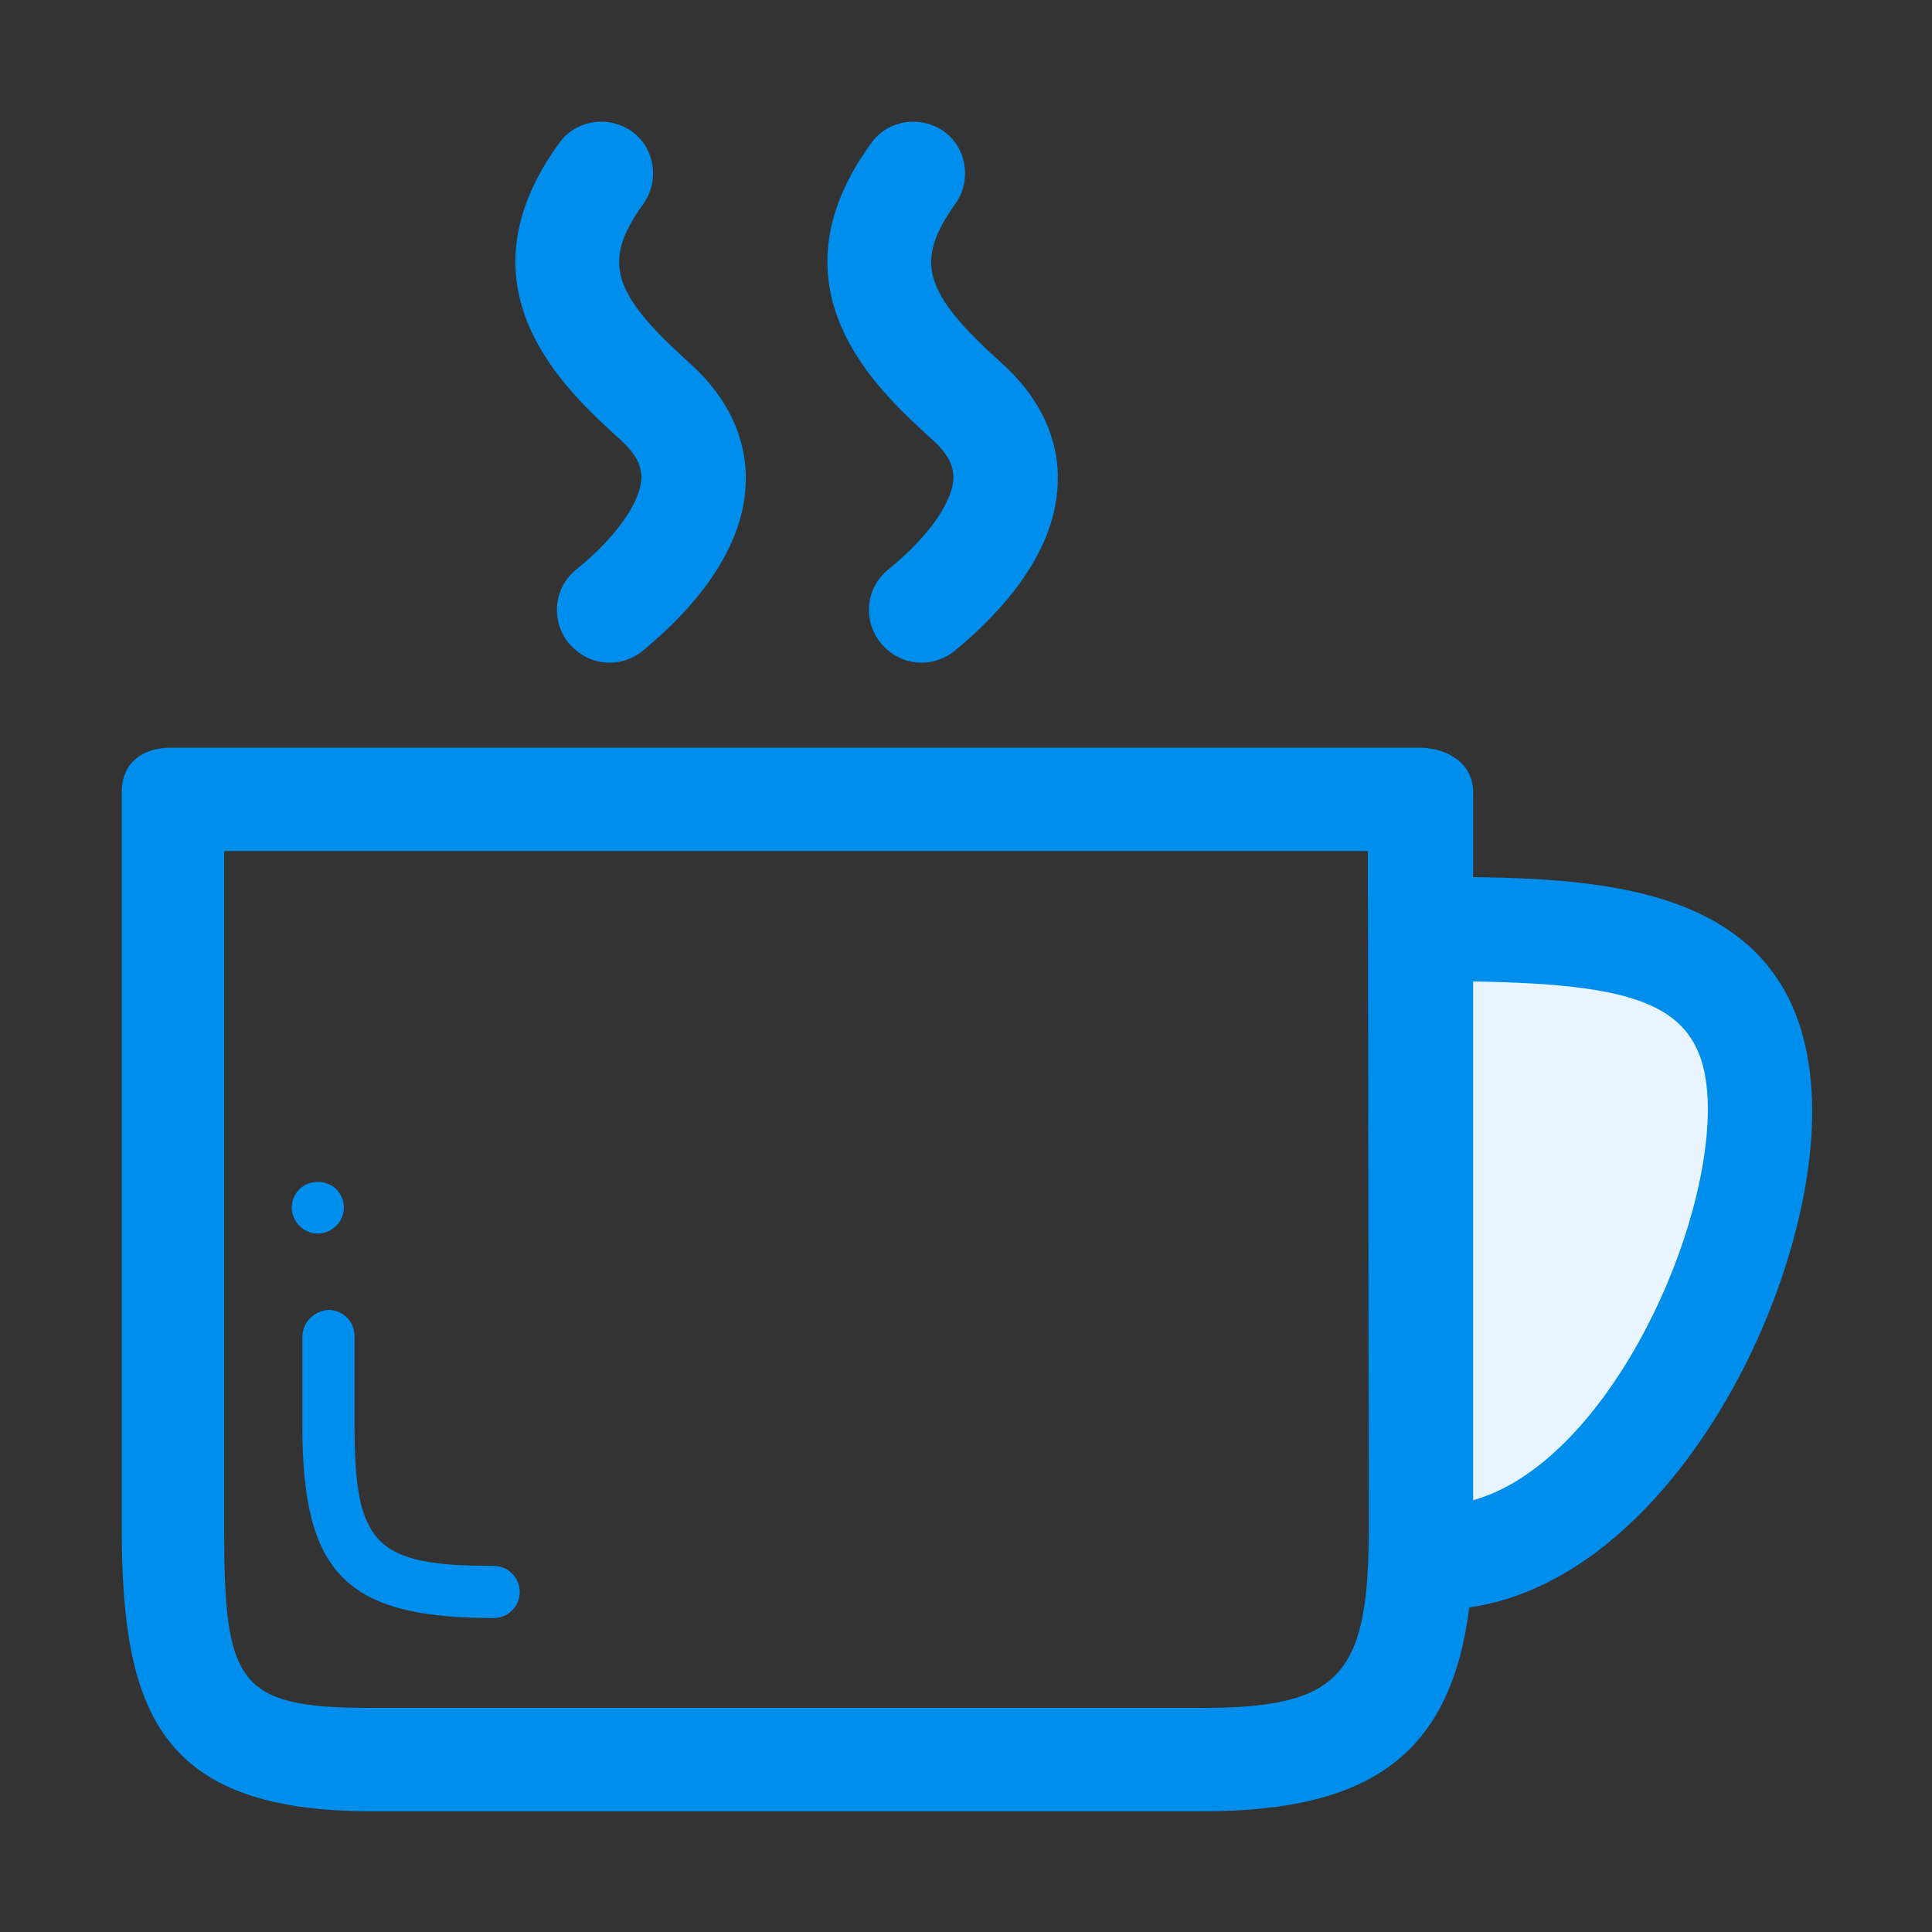 <?xml version="1.0" encoding="utf-8"?>
<!-- Generator: Adobe Illustrator 19.0.0, SVG Export Plug-In . SVG Version: 6.00 Build 0)  -->
<svg version="1.1" id="图层_1" xmlns="http://www.w3.org/2000/svg" xmlns:xlink="http://www.w3.org/1999/xlink" x="0px" y="0px"
	 viewBox="-299 201 200 200" style="enable-background:new -299 201 200 200;" xml:space="preserve">
<rect x="-299" y="201" width="200" height="200" fill="#333333" stroke="none"/>
<style type="text/css">
	.st0{fill:#E8F4FE;}
	.st1{fill:#008EED;}
</style>
<polygon class="st0" points="-155,296 -126,301 -118,310 -124,341 -143,358 -154,357 "/>
<path class="st1" d="M-146.5,291.8V283c0-3-2.7-4.6-5.6-4.6h-129.2c-3,0-5.1,1.6-5.1,4.6v76c0,19.1,3.8,29.5,25.8,29.5h86.2
	c17.5,0,25.6-6.1,27.5-21.1c20.5-2.9,35.5-32.1,35.5-51.4C-111.5,293.6-130.7,292-146.5,291.8z M-157.3,359
	c0,15.3-2.8,18.8-17.2,18.8h-86.2c-13.8,0-15.1-2.6-15.1-18.8v-69.9h118.4L-157.3,359L-157.3,359z M-146.5,356.3v-53.7
	c18.1,0.3,24.3,2.6,24.3,13.3C-122.3,330-133.2,352.6-146.5,356.3z M-266.1,328.7c0.7,0,1.4-0.3,1.9-0.8c0.5-0.5,0.8-1.2,0.8-1.9
	c0-0.7-0.3-1.4-0.8-1.9c-1-1-2.8-1-3.8,0c-0.5,0.5-0.8,1.2-0.8,1.9c0,0.7,0.3,1.4,0.8,1.9C-267.5,328.4-266.8,328.7-266.1,328.7z
	 M-267.7,339.4v9.2c0,15.3,4.5,19.9,19.8,19.9c1.5,0,2.7-1.2,2.7-2.7c0-1.5-1.2-2.7-2.7-2.7c-12.3,0-14.4-2.2-14.4-14.6v-9.2
	c0-1.5-1.2-2.7-2.7-2.7C-266.5,336.7-267.7,337.9-267.7,339.4z M-234.8,246.5c2,1.8,2.2,3.1,2.2,4c-0.1,2.5-2.6,6.1-6.8,9.5
	c-2.3,1.9-2.6,5.3-0.7,7.6c1.1,1.3,2.6,2,4.2,2c1.2,0,2.4-0.4,3.4-1.2c6.9-5.7,10.6-11.7,10.7-17.6c0.1-3.1-0.9-7.8-5.8-12.2
	c-8.1-7.3-9.1-10.5-4.8-16.5c1.7-2.4,1.2-5.8-1.2-7.5s-5.8-1.2-7.5,1.2C-252.1,230.9-240.4,241.4-234.8,246.5z M-202.5,246.5
	c2,1.8,2.2,3.1,2.2,4c-0.1,2.5-2.6,6.1-6.8,9.5c-2.3,1.9-2.6,5.3-0.7,7.6c1.1,1.3,2.6,2,4.2,2c1.2,0,2.4-0.4,3.4-1.2
	c6.9-5.7,10.6-11.7,10.7-17.6c0.1-3.1-0.9-7.8-5.8-12.2c-8.1-7.3-9.1-10.5-4.8-16.5c1.7-2.4,1.2-5.8-1.2-7.5
	c-2.4-1.7-5.8-1.2-7.5,1.2C-219.8,230.9-208.1,241.4-202.5,246.5z"/>
</svg>
